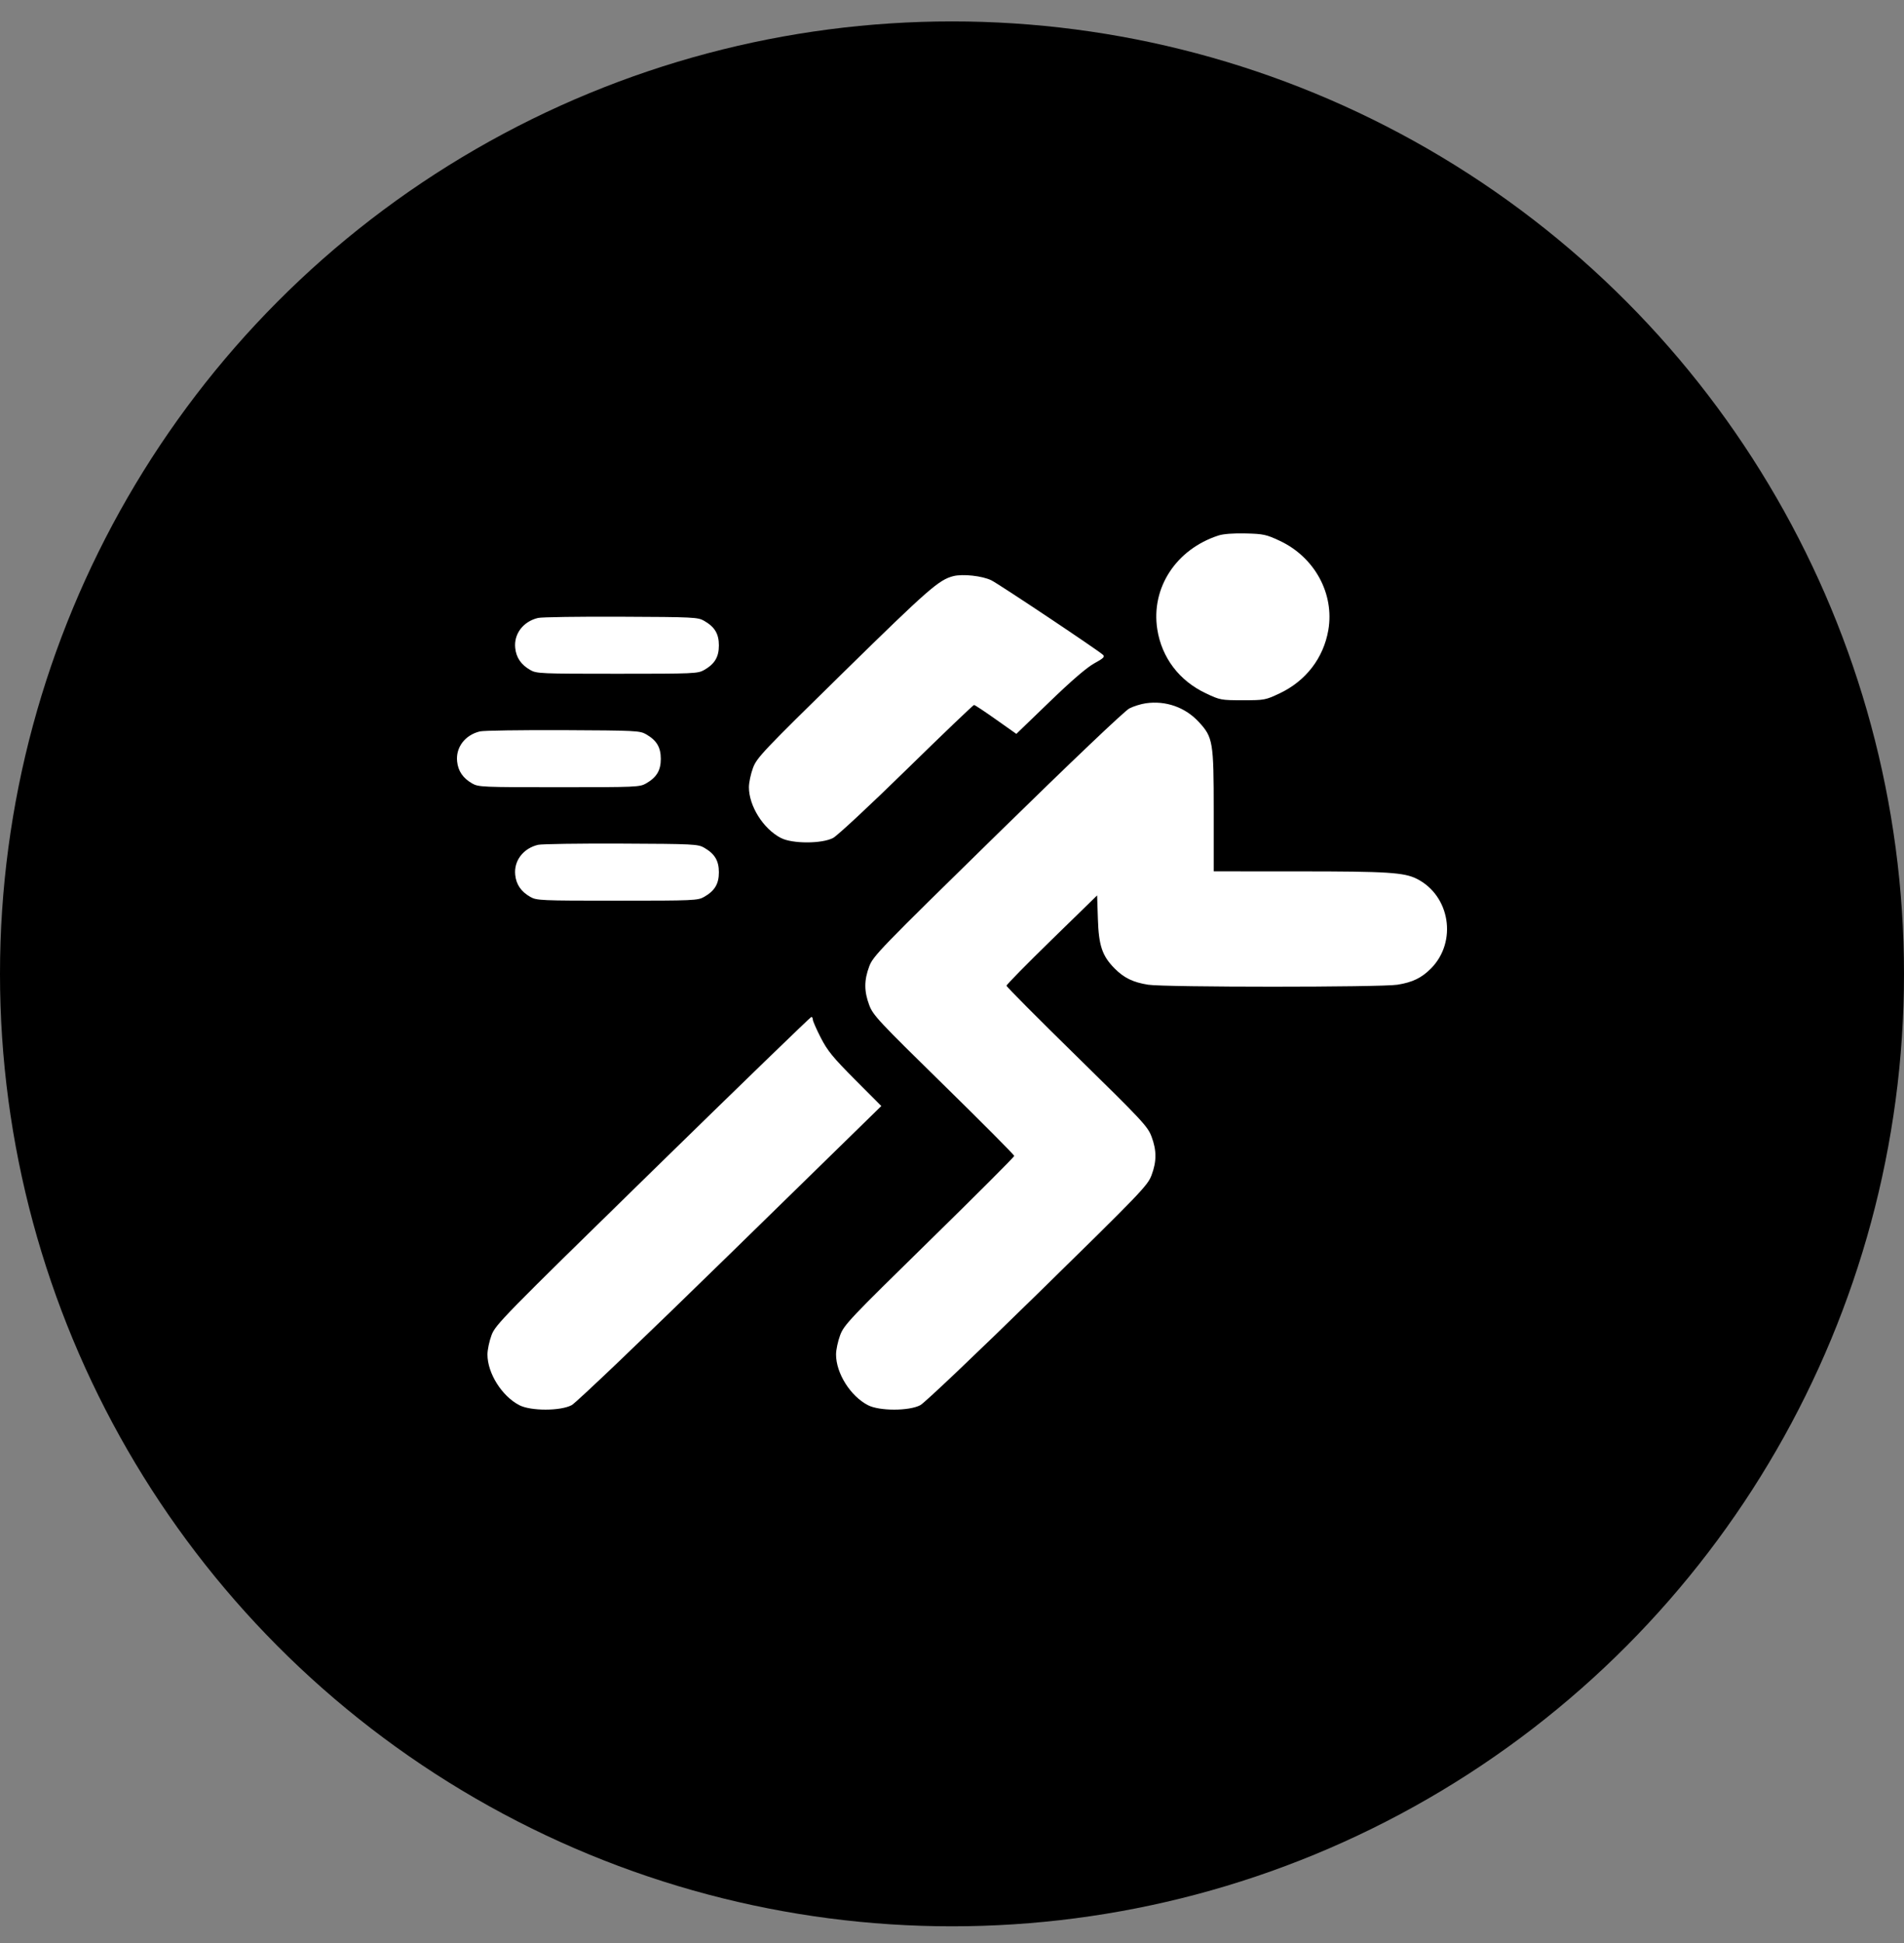 <svg width="50" height="51" viewBox="0 0 50 51" fill="none" xmlns="http://www.w3.org/2000/svg">
<rect x="0" y="0" width="50" height="51" fill="#808080" stroke="none"/>
<circle cx="25" cy="25.562" r="25" fill="black"/>
<path fill-rule="evenodd" clip-rule="evenodd" d="M32 14.055C30.885 14.415 30.221 15.431 30.391 16.518C30.508 17.264 30.968 17.87 31.67 18.2C32.04 18.375 32.068 18.38 32.636 18.38C33.204 18.38 33.232 18.375 33.602 18.2C34.292 17.876 34.756 17.272 34.883 16.537C35.046 15.583 34.522 14.622 33.602 14.193C33.253 14.03 33.177 14.013 32.712 14.002C32.392 13.994 32.128 14.014 32 14.055ZM25.032 15.123C24.655 15.221 24.384 15.457 22.177 17.62C20.027 19.727 19.875 19.887 19.774 20.156C19.715 20.314 19.667 20.542 19.667 20.663C19.667 21.156 20.043 21.754 20.504 21.994C20.803 22.151 21.585 22.15 21.879 21.994C21.991 21.934 22.861 21.125 23.811 20.195C24.762 19.265 25.558 18.504 25.579 18.504C25.6 18.504 25.858 18.675 26.153 18.884L26.69 19.263L27.565 18.419C28.141 17.863 28.541 17.519 28.736 17.412C28.978 17.28 29.02 17.238 28.965 17.188C28.824 17.058 26.243 15.337 26.035 15.233C25.796 15.115 25.282 15.059 25.032 15.123ZM14.129 16.22C13.739 16.313 13.491 16.639 13.53 17.008C13.556 17.261 13.683 17.447 13.925 17.586C14.09 17.681 14.189 17.685 16.208 17.685C18.227 17.685 18.326 17.681 18.492 17.586C18.77 17.426 18.878 17.245 18.878 16.941C18.878 16.636 18.77 16.456 18.492 16.296C18.328 16.201 18.219 16.196 16.31 16.188C15.205 16.183 14.224 16.197 14.129 16.22ZM30.089 18.46C29.961 18.478 29.766 18.539 29.657 18.595C29.538 18.655 28.138 19.986 26.195 21.888C23.106 24.911 22.927 25.095 22.826 25.367C22.69 25.731 22.69 26.017 22.826 26.381C22.926 26.648 23.065 26.796 24.784 28.48C25.802 29.477 26.634 30.314 26.634 30.341C26.634 30.367 25.63 31.372 24.402 32.573C22.312 34.619 22.164 34.776 22.063 35.045C22.004 35.203 21.955 35.431 21.955 35.552C21.955 36.045 22.331 36.643 22.792 36.883C23.091 37.039 23.873 37.039 24.168 36.883C24.283 36.821 25.62 35.552 27.252 33.955C29.971 31.293 30.138 31.119 30.24 30.847C30.376 30.484 30.376 30.197 30.24 29.834C30.14 29.567 30.001 29.418 28.282 27.734C27.264 26.737 26.431 25.9 26.431 25.873C26.431 25.846 26.966 25.301 27.621 24.663L28.811 23.503L28.831 24.118C28.853 24.821 28.944 25.09 29.269 25.419C29.515 25.668 29.754 25.784 30.15 25.847C30.585 25.916 36.264 25.916 36.698 25.847C37.095 25.784 37.333 25.668 37.58 25.419C38.273 24.718 38.081 23.508 37.207 23.068C36.874 22.9 36.433 22.872 34.124 22.872L31.873 22.871V21.289C31.873 19.469 31.854 19.354 31.481 18.95C31.126 18.565 30.613 18.384 30.089 18.46ZM12.604 19.198C12.213 19.291 11.965 19.617 12.004 19.986C12.03 20.239 12.157 20.425 12.399 20.564C12.564 20.659 12.663 20.663 14.682 20.663C16.702 20.663 16.801 20.659 16.966 20.564C17.244 20.404 17.353 20.223 17.353 19.919C17.353 19.614 17.244 19.433 16.966 19.273C16.802 19.179 16.693 19.174 14.784 19.165C13.679 19.161 12.698 19.175 12.604 19.198ZM14.129 22.175C13.739 22.268 13.491 22.595 13.53 22.964C13.556 23.217 13.683 23.402 13.925 23.541C14.09 23.636 14.189 23.641 16.208 23.641C18.227 23.641 18.326 23.636 18.492 23.541C18.77 23.381 18.878 23.201 18.878 22.896C18.878 22.592 18.77 22.411 18.492 22.251C18.328 22.157 18.219 22.151 16.31 22.143C15.205 22.138 14.224 22.153 14.129 22.175ZM17.142 30.725C13.211 34.566 13.01 34.771 12.908 35.045C12.849 35.203 12.801 35.431 12.801 35.552C12.801 36.045 13.177 36.643 13.637 36.883C13.937 37.039 14.719 37.039 15.013 36.882C15.13 36.82 16.911 35.12 19.18 32.903L23.144 29.031L22.454 28.339C21.872 27.755 21.731 27.582 21.554 27.238C21.439 27.014 21.345 26.799 21.345 26.762C21.345 26.724 21.328 26.693 21.306 26.693C21.285 26.693 19.411 28.507 17.142 30.725Z" fill="white"/>
</svg>
